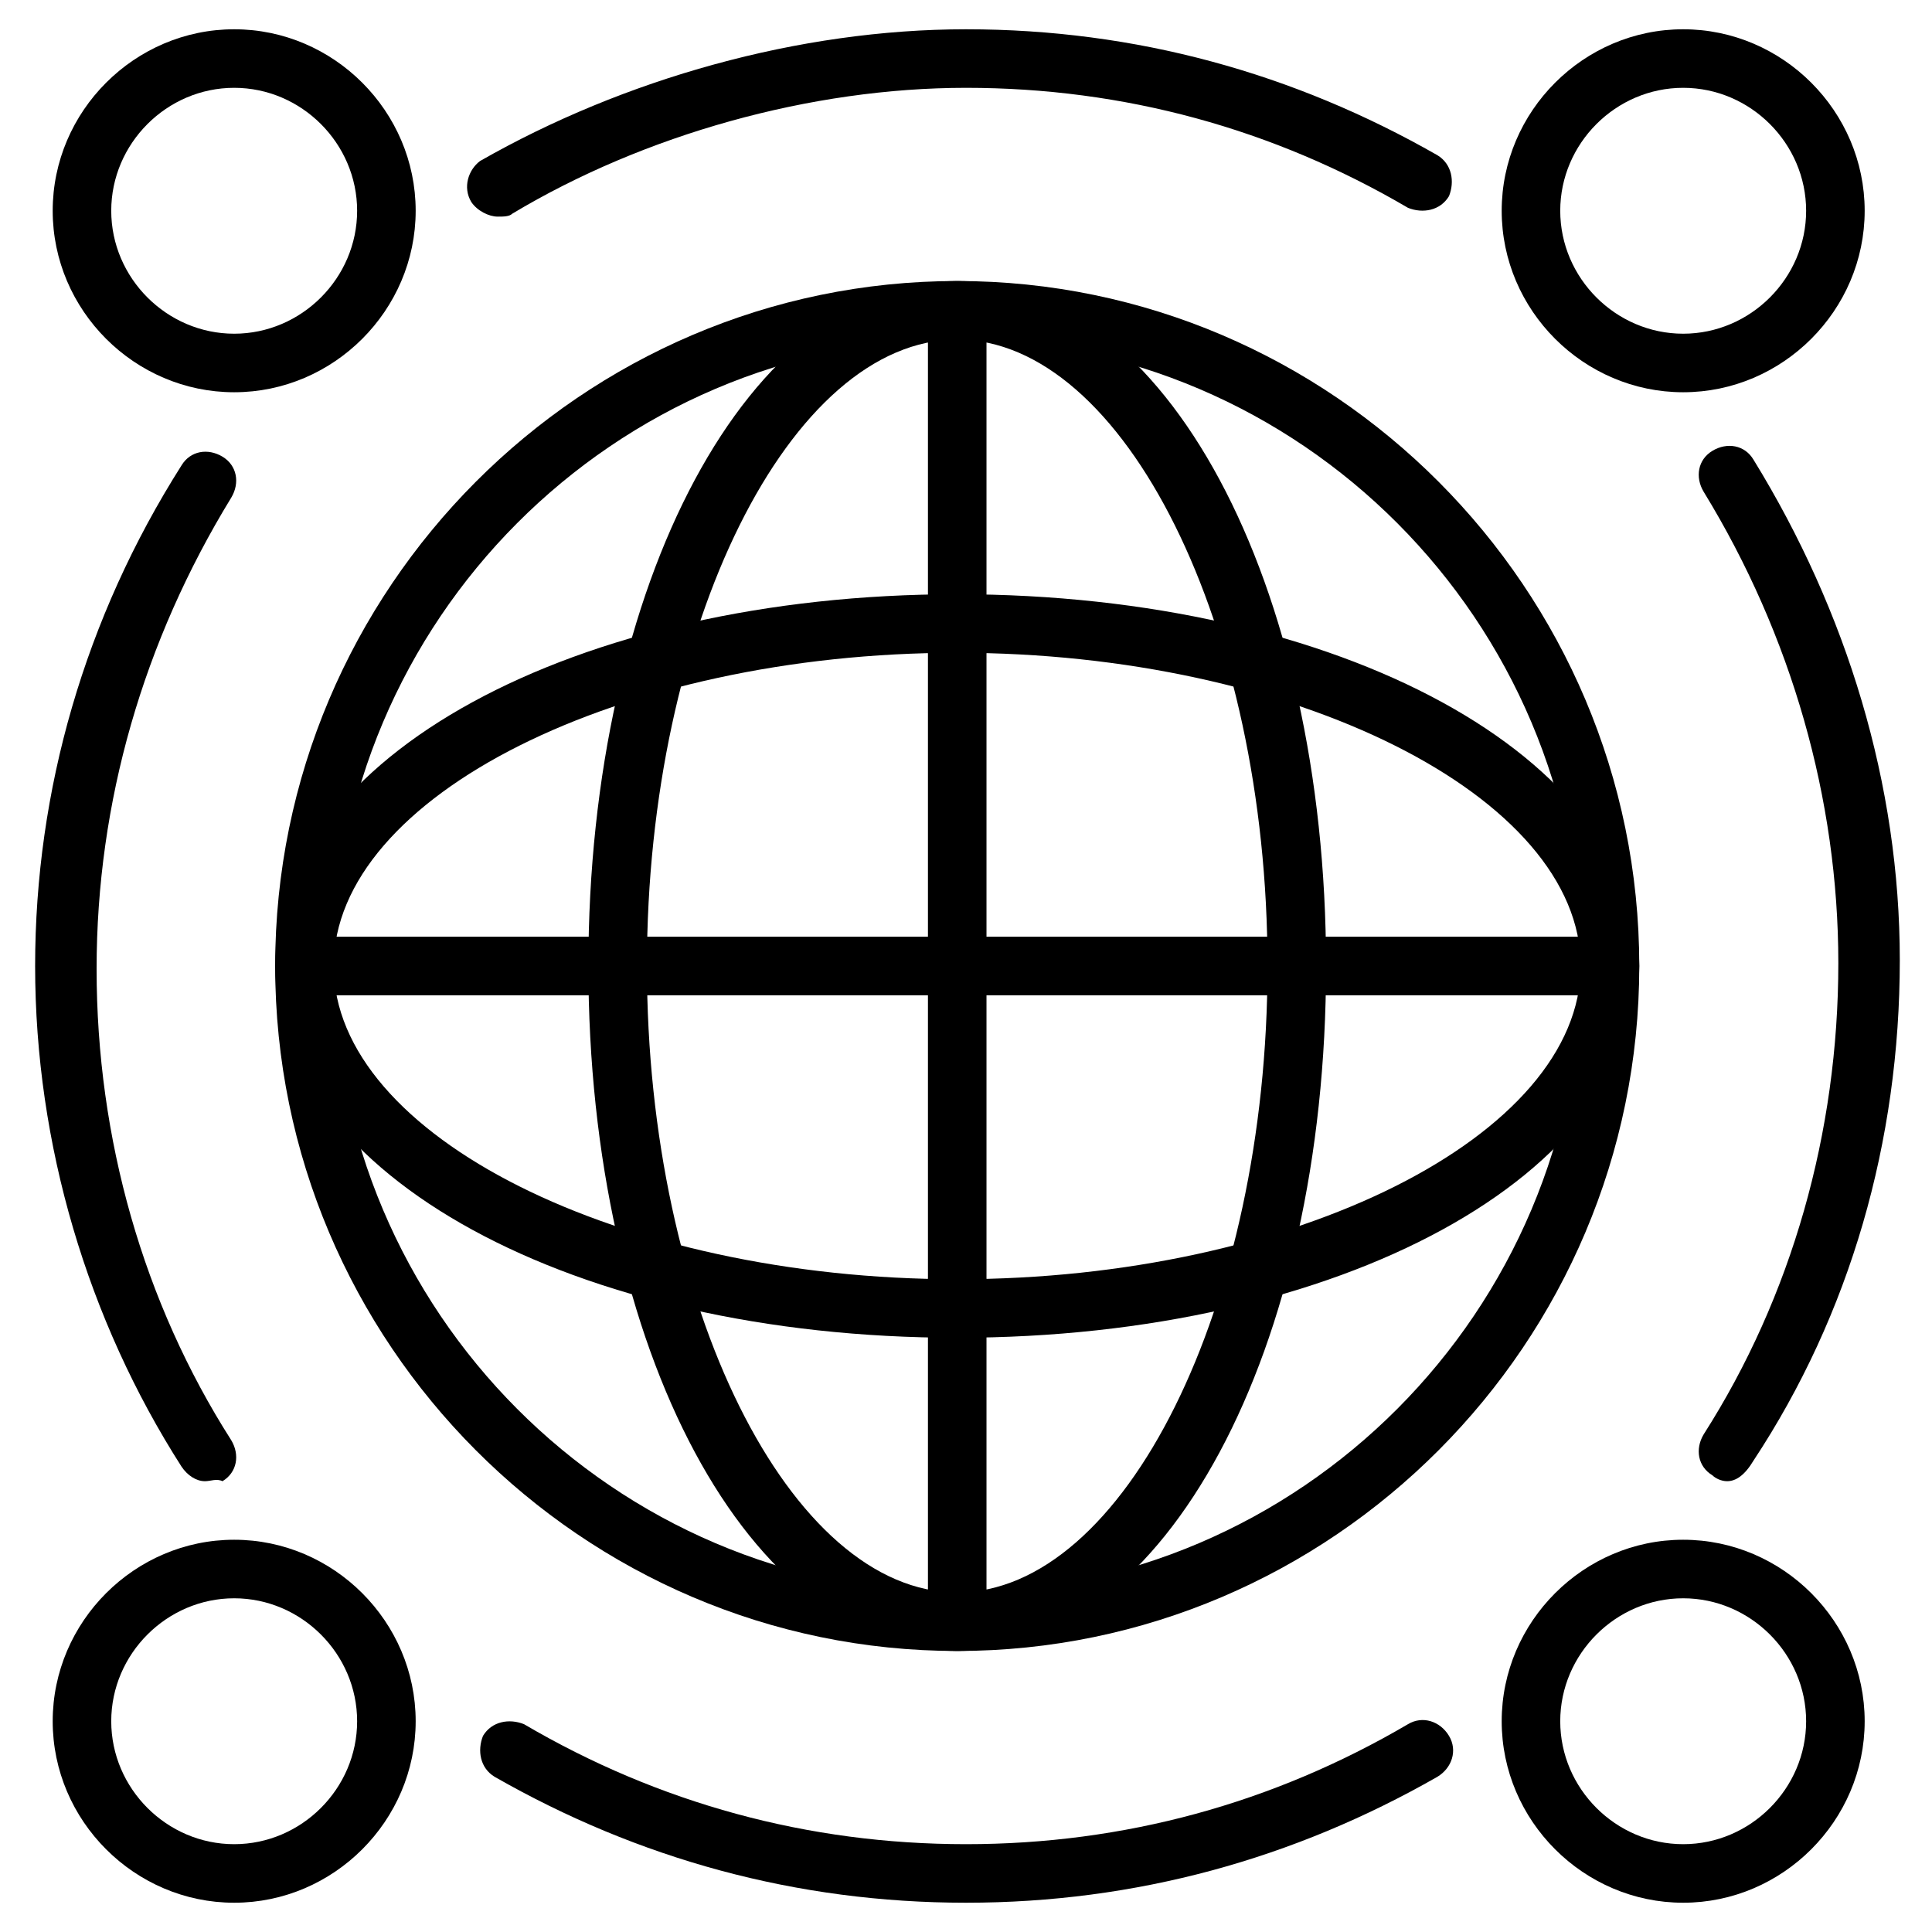 <svg id="Layer_1" enable-background="new 0 0 66 66" height="512" viewBox="0 0 66 66" width="512" xmlns="http://www.w3.org/2000/svg"><g><g><g><path d="m32.7 56.4c-12.8 0-23.3-10.5-23.3-23.4s10.5-23.4 23.3-23.4 23.3 10.5 23.3 23.4-10.5 23.4-23.3 23.4zm0-44.8c-11.7 0-21.3 9.6-21.3 21.4s9.6 21.4 21.3 21.4 21.3-9.6 21.3-21.4-9.6-21.4-21.3-21.4z"/></g><g><path d="m32.7 45.7c-13.1 0-23.3-5.6-23.3-12.7s10.2-12.7 23.3-12.7 23.3 5.6 23.3 12.7-10.2 12.7-23.3 12.7zm0-23.4c-11.5 0-21.3 4.9-21.3 10.7s9.8 10.7 21.3 10.7 21.3-4.9 21.3-10.7-9.8-10.7-21.3-10.7z"/></g><g><path d="m32.7 56.4c-7.1 0-12.6-10.3-12.6-23.4s5.5-23.4 12.6-23.4 12.6 10.3 12.6 23.4-5.5 23.4-12.6 23.4zm0-44.8c-5.7 0-10.6 9.8-10.6 21.4s4.9 21.4 10.6 21.4 10.6-9.8 10.6-21.4-4.9-21.4-10.6-21.4z"/></g><g><path d="m10.5 32h44.5v2h-44.5z"/></g><g><path d="m31.7 10.6h2v44.8h-2z"/></g></g><g><path d="m33 65c-5.8 0-11.2-1.5-16.1-4.3-.5-.3-.6-.9-.4-1.4.3-.5.9-.6 1.4-.4 4.6 2.7 9.7 4.1 15.1 4.1s10.5-1.4 15.1-4.1c.5-.3 1.1-.1 1.4.4s.1 1.1-.4 1.4c-4.9 2.8-10.3 4.3-16.1 4.3z"/></g><g><path d="m7 50.6c-.3 0-.6-.2-.8-.5-3.2-5-5-11-5-17.1 0-6 1.7-11.9 5-17.1.3-.5.9-.6 1.4-.3s.6.9.3 1.4c-3 4.9-4.6 10.4-4.6 16.1 0 5.8 1.6 11.4 4.6 16.1.3.5.2 1.1-.3 1.4-.2-.1-.4 0-.6 0z"/></g><g><path d="m17 7.4c-.3 0-.7-.2-.9-.5-.3-.5-.1-1.1.3-1.4 4.9-2.8 10.9-4.5 16.6-4.5 5.8 0 11.2 1.5 16.1 4.3.5.3.6.9.4 1.4-.3.5-.9.6-1.4.4-4.6-2.7-9.7-4.1-15.1-4.1-5.3 0-11 1.6-15.5 4.3-.1.1-.3.1-.5.1z"/></g><g><path d="m59 50.6c-.2 0-.4-.1-.5-.2-.5-.3-.6-.9-.3-1.4 3-4.7 4.6-10.3 4.6-16.1 0-5.6-1.6-11.2-4.6-16.1-.3-.5-.2-1.1.3-1.4s1.1-.2 1.4.3c3.2 5.2 5 11.1 5 17.1 0 6.2-1.7 12.1-5 17.1-.3.5-.6.7-.9.7z"/></g><g><path d="m57.5 13.4c-3.4 0-6.2-2.8-6.2-6.2s2.8-6.2 6.2-6.2 6.2 2.8 6.2 6.2-2.8 6.2-6.2 6.2zm0-10.4c-2.3 0-4.2 1.9-4.2 4.2s1.9 4.2 4.2 4.2 4.2-1.9 4.2-4.2-1.9-4.2-4.2-4.2z"/></g><g><path d="m57.5 65c-3.4 0-6.2-2.8-6.2-6.2s2.8-6.2 6.2-6.2 6.2 2.8 6.2 6.2-2.8 6.2-6.2 6.2zm0-10.4c-2.3 0-4.2 1.9-4.2 4.2s1.9 4.2 4.2 4.2 4.2-1.9 4.2-4.2-1.9-4.2-4.2-4.2z"/></g><g><path d="m8 13.4c-3.4 0-6.2-2.8-6.2-6.2s2.8-6.2 6.2-6.2 6.2 2.8 6.2 6.2-2.8 6.2-6.2 6.2zm0-10.4c-2.3 0-4.2 1.9-4.2 4.2s1.9 4.2 4.2 4.2 4.2-1.9 4.2-4.2-1.9-4.2-4.2-4.2z"/></g><g><path d="m8 65c-3.4 0-6.2-2.8-6.2-6.2s2.8-6.2 6.2-6.2 6.2 2.8 6.2 6.2-2.8 6.2-6.2 6.2zm0-10.4c-2.3 0-4.2 1.9-4.2 4.2s1.9 4.2 4.2 4.2 4.2-1.9 4.2-4.2-1.9-4.2-4.2-4.2z"/></g></g></svg>